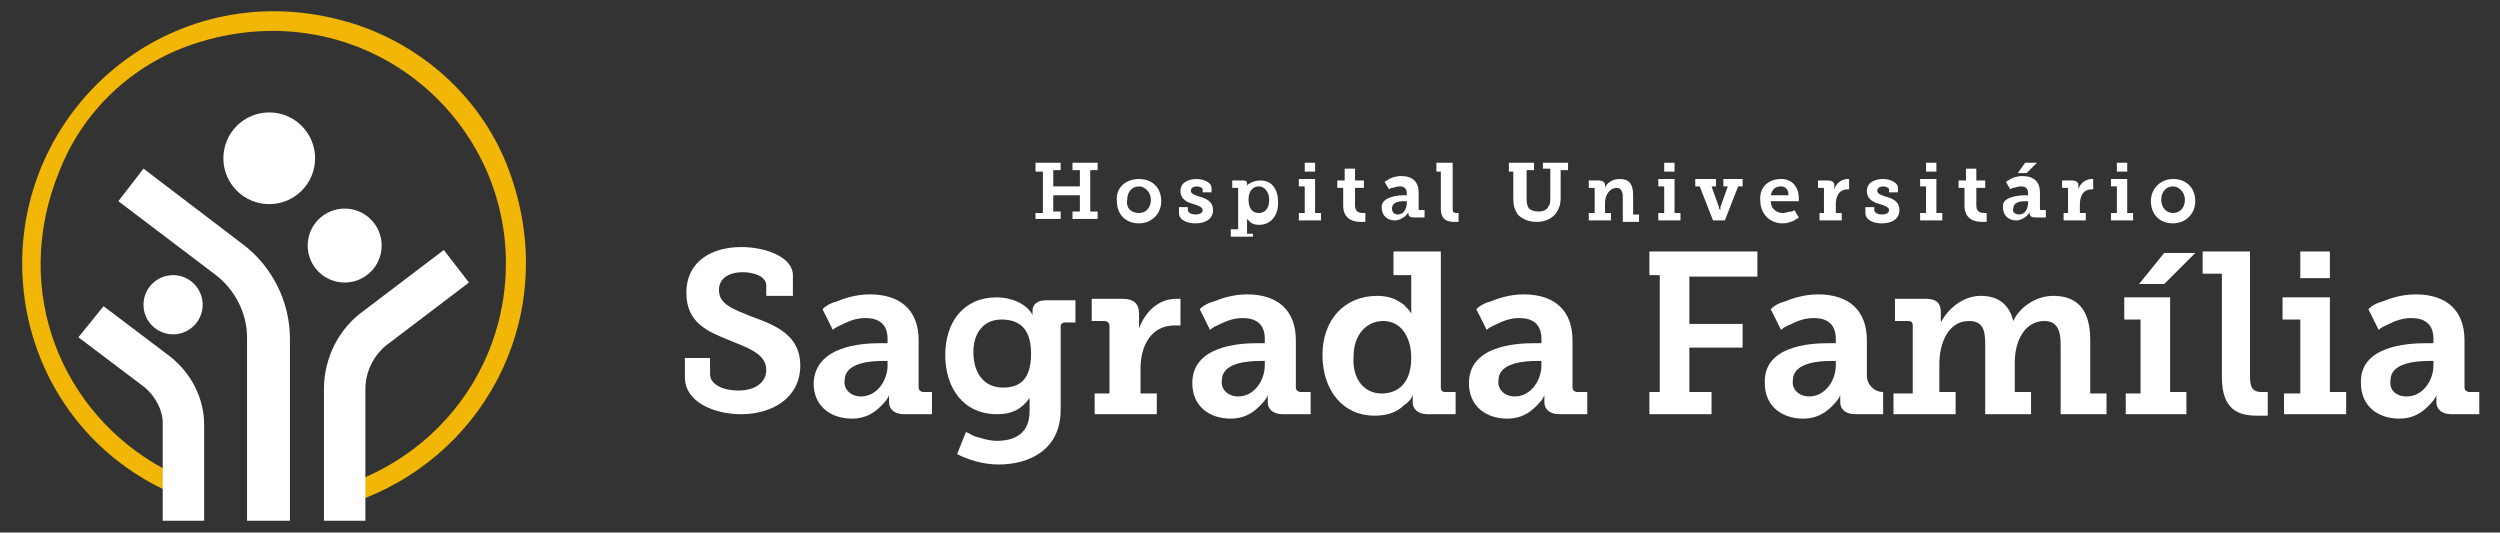 <svg xmlns="http://www.w3.org/2000/svg" xmlns:xlink="http://www.w3.org/1999/xlink" id="Layer_1" x="0px" y="0px" viewBox="0 0 169 36" style="enable-background:new 0 0 169 36;" xml:space="preserve"><rect x="0" y="0" width="169" height="36" fill="#333333" stroke="none"/><style type="text/css">	.st0{fill:#F1B606;}	.st1{fill:#FFFFFF;}</style><g>	<path class="st0" d="M34.4,11.5c-1.7-4.6-5.5-8.2-10.2-9.8C12.4-2.2,1.5,6.6,1.5,17.8c0,6.6,3.7,12.5,9.6,15.3v-1.4   C4.2,28,0.7,19.7,4,11.6C5.6,7.5,8.9,4.4,13,3c11-3.7,21.2,4.4,21.2,14.8c0,6.4-3.8,12-9.6,14.5v1.4C33.1,30.4,37.9,20.9,34.4,11.5   z"></path>	<g>		<g>			<g>				<g>					<path class="st1" d="M13.8,35.2h-2.8v-6.6c0-0.9-0.5-1.8-1.2-2.4l-4.5-3.4L7,20.7l4.5,3.4c1.4,1.1,2.3,2.8,2.3,4.6V35.2z"></path>				</g>			</g>			<g>				<g>					<circle class="st1" cx="11.7" cy="20.6" r="2"></circle>				</g>			</g>			<g>				<g>					<path class="st1" d="M19.5,35.2h-2.8V22.8c0-1.6-0.8-3.2-2.1-4.2L8,13.6l1.7-2.2l6.7,5.1c2,1.5,3.2,3.9,3.2,6.4V35.2z"></path>				</g>			</g>			<g>				<g>					<circle class="st1" cx="18.2" cy="10.7" r="3.1"></circle>				</g>			</g>			<g>				<g>					<path class="st1" d="M24.7,35.2h-2.8v-8.9c0-2.1,1-4.1,2.7-5.3l5.4-4.1l1.7,2.2l-5.4,4.1c-1,0.7-1.6,1.9-1.6,3.1V35.2z"></path>				</g>			</g>			<g>				<g>					<circle class="st1" cx="23.3" cy="16.6" r="2.5"></circle>				</g>			</g>		</g>	</g>	<g>		<path class="st1" d="M48,24.5v0.8c0,0.7,0.9,1.1,1.9,1.1c1.1,0,1.9-0.5,1.9-1.4c0-1.1-1.3-1.5-2.5-2c-1.5-0.6-2.9-1.2-2.9-3.2    c0-2.2,1.8-3.1,3.7-3.1c1.7,0,3.5,0.7,3.5,1.9v1.4h-1.8v-0.7c0-0.6-0.8-0.9-1.6-0.9c-0.9,0-1.6,0.4-1.6,1.2c0,1,1,1.3,2.2,1.8    c1.7,0.6,3.3,1.3,3.3,3.3c0,2.2-1.9,3.3-4,3.3c-1.8,0-3.8-0.8-3.8-2.5v-1.3H48z"></path>		<path class="st1" d="M59.5,23.2H60v-0.3c0-1-0.6-1.4-1.5-1.4c-0.6,0-1.1,0.2-1.5,0.4c-0.2,0.1-0.5,0.2-0.7,0.4l-0.7-1.4    c0.2-0.2,0.5-0.4,0.9-0.5c0.5-0.2,1.3-0.5,2.3-0.5c2.1,0,3.3,1.1,3.3,3.1v3.2c0,0.2,0.2,0.3,0.3,0.3H63V28h-1.9    c-0.7,0-1-0.4-1-0.8v-0.1c0-0.1,0-0.2,0-0.3c0,0,0-0.1,0-0.1h0c-0.1,0.3-0.3,0.5-0.6,0.8c-0.4,0.4-1,0.8-1.9,0.8    c-1.4,0-2.6-0.8-2.6-2.4C55.1,23.4,58.2,23.2,59.5,23.2z M58.2,26.8c1.1,0,1.8-1.1,1.8-2.1v-0.3h-0.3c-0.8,0-2.6,0.1-2.6,1.3    C57,26.3,57.5,26.8,58.2,26.8z"></path>		<path class="st1" d="M65.3,29.2c0.2,0.1,0.4,0.2,0.6,0.3c0.4,0.1,0.9,0.3,1.5,0.3c1.2,0,2.2-0.5,2.2-2v-0.5c0-0.1,0-0.2,0-0.3    c0,0,0-0.1,0-0.1h0c-0.5,0.7-1.1,1.1-2.2,1.1c-2.3,0-3.5-1.8-3.5-4s1.2-3.9,3.5-3.9c0.9,0,2,0.4,2.4,1.2h0c0,0,0,0,0-0.1    c0,0,0-0.1,0-0.2c0-0.4,0.3-0.7,0.9-0.7h2v1.5H72c-0.2,0-0.3,0.1-0.3,0.3v5.6c0,2.7-2.1,3.7-4.2,3.7c-1,0-2-0.3-2.8-0.7L65.3,29.2    z M69.7,23.9c0-1.8-0.9-2.3-2-2.3c-1.2,0-1.9,0.9-1.9,2.2c0,1.4,0.7,2.4,2,2.4C68.9,26.2,69.7,25.7,69.7,23.9z"></path>		<path class="st1" d="M73.9,26.6h1.1V22c0-0.2-0.2-0.3-0.3-0.3h-0.9v-1.5h2.1c0.7,0,1.1,0.3,1.1,1v0.5c0,0.1,0,0.2,0,0.4    c0,0,0,0.1,0,0.1h0c0.4-1.1,1.3-2,2.5-2c0.1,0,0.2,0,0.2,0c0,0,0.1,0,0.1,0V22c0,0-0.1,0-0.1,0c-0.1,0-0.2,0-0.3,0    c-1.6,0-2.3,1.4-2.3,2.9v1.7h1.1V28h-4.2V26.6z"></path>		<path class="st1" d="M85,23.2h0.5v-0.3c0-1-0.6-1.4-1.5-1.4c-0.6,0-1.1,0.2-1.5,0.4c-0.2,0.1-0.5,0.2-0.7,0.4c0,0,0,0,0,0    l-0.7-1.4c0,0,0,0,0,0c0.2-0.2,0.5-0.4,0.9-0.5c0.5-0.2,1.3-0.5,2.3-0.5c2.1,0,3.3,1.1,3.3,3.1v3.2c0,0.2,0.2,0.3,0.3,0.3h0.7V28    c0,0,0,0,0,0h-1.9c-0.7,0-1-0.4-1-0.8v-0.1c0-0.1,0-0.2,0-0.3c0,0,0-0.1,0-0.1h0c-0.1,0.3-0.3,0.5-0.6,0.8c-0.4,0.4-1,0.8-1.9,0.8    c-1.4,0-2.6-0.8-2.6-2.4C80.6,23.4,83.7,23.2,85,23.2z M83.7,26.8c1.1,0,1.8-1.1,1.8-2.1v-0.3h-0.3c-0.8,0-2.6,0.1-2.6,1.3    C82.5,26.3,83,26.8,83.7,26.8z"></path>		<path class="st1" d="M93.1,20c0.9,0,1.4,0.3,1.8,0.6c0.2,0.2,0.4,0.4,0.5,0.6h0c0,0,0-0.1,0-0.2c0-0.1,0-0.2,0-0.4v-2h-1.2V17h3.2    v9.2c0,0.2,0.1,0.3,0.3,0.3h0.7V28h-1.9c-0.7,0-1-0.4-1-0.8v-0.1c0-0.1,0-0.2,0-0.3c0,0,0-0.1,0-0.1h0c-0.1,0.3-0.3,0.5-0.6,0.7    c-0.4,0.4-1,0.7-2,0.7c-2.1,0-3.5-1.7-3.5-4.1C89.4,21.6,90.9,20,93.1,20z M93.4,26.6c1.1,0,2-0.7,2-2.4c0-1.3-0.6-2.5-1.9-2.5    c-1.1,0-2,0.9-2,2.4C91.4,25.6,92.2,26.6,93.4,26.6z"></path>		<path class="st1" d="M103.7,23.2h0.5v-0.3c0-1-0.6-1.4-1.5-1.4c-0.6,0-1.1,0.2-1.5,0.4c-0.2,0.1-0.5,0.2-0.7,0.4l-0.7-1.4    c0.2-0.2,0.5-0.4,0.9-0.5c0.5-0.2,1.3-0.5,2.3-0.5c2.1,0,3.3,1.1,3.3,3.1v3.2c0,0.2,0.2,0.3,0.3,0.3h0.7V28h-1.9    c-0.7,0-1-0.4-1-0.8v-0.1c0-0.1,0-0.2,0-0.3c0,0,0-0.1,0-0.1h0c-0.1,0.3-0.3,0.5-0.6,0.8c-0.4,0.4-1,0.8-1.9,0.8    c-1.4,0-2.6-0.8-2.6-2.4C99.3,23.4,102.4,23.2,103.7,23.2z M102.4,26.8c1.1,0,1.8-1.1,1.8-2.1v-0.3h-0.3c-0.8,0-2.6,0.1-2.6,1.3    C101.2,26.3,101.7,26.8,102.4,26.8z"></path>		<path class="st1" d="M111.5,26.5h0.7v-7.9h-0.7V17h7.3v1.7H117v0h-2.8v3.2h3.6v1.6h-3.6v3h1.5V28h-4.2V26.5z"></path>		<path class="st1" d="M123.6,23.2h0.5v-0.3c0-1-0.6-1.4-1.5-1.4c-0.6,0-1.1,0.2-1.5,0.4c-0.2,0.1-0.5,0.2-0.7,0.4l-0.7-1.4    c0.2-0.2,0.5-0.4,0.9-0.5c0.5-0.2,1.3-0.5,2.3-0.5c2.1,0,3.3,1.1,3.3,3.1v2.4c0,0.6,0.5,1.1,1.1,1.1h0V28h-1.9c-0.7,0-1-0.4-1-0.8    v-0.1c0-0.1,0-0.2,0-0.3c0,0,0-0.1,0-0.1h0c-0.1,0.3-0.3,0.5-0.6,0.8c-0.4,0.4-1,0.8-1.9,0.8c-1.4,0-2.6-0.8-2.6-2.4    C119.2,23.4,122.3,23.2,123.6,23.2z M122.3,26.8c1.1,0,1.8-1.1,1.8-2.1v-0.3h-0.3c-0.8,0-2.6,0.1-2.6,1.3    C121.1,26.3,121.6,26.8,122.3,26.8z"></path>		<path class="st1" d="M128.2,26.6h1.1v-4.6c0-0.2-0.1-0.3-0.3-0.3h-0.9v-1.5h2.1c0.7,0,1,0.3,1,0.9v0.4c0,0.1,0,0.2,0,0.2    c0,0,0,0.1,0,0.1h0c0.4-0.8,1.4-1.8,2.7-1.8c1.1,0,1.9,0.5,2.2,1.7h0c0.4-0.9,1.5-1.7,2.7-1.7c1.6,0,2.5,0.9,2.5,3v3.6h1.1V28    h-3.1v-4.7c0-0.9-0.2-1.6-1.1-1.6c-1.3,0-2,1.3-2,2.8v2h1.1V28h-3.1v-4.7c0-0.9-0.1-1.6-1.1-1.6c-1.4,0-2,1.5-2,2.9v1.9h1.1V28    h-4.2V26.6z"></path>		<path class="st1" d="M143.6,26.6h1.1v-5h-1.1v-1.5h3.1v6.4h1.1V28h-4.1V26.6z M146.3,17.1h2.1l-2.1,2.1h-1.7L146.3,17.1z"></path>		<path class="st1" d="M150.1,18.5h-1.2V17h3.2v8.4c0,0.7,0.1,1.1,0.8,1.1c0.1,0,0.2,0,0.3,0h0.1v1.6l-0.2,0c-0.1,0-0.3,0-0.5,0    c-1.3,0-2.4-0.4-2.4-2.6V18.5z"></path>		<path class="st1" d="M154.4,26.6h1.1v-5h-1.2v-1.5h3.2v6.4h1.1V28h-4.2V26.6z M155.5,17h2v1.8h-2V17z"></path>		<path class="st1" d="M164,23.2h0.5v-0.3c0-1-0.6-1.4-1.5-1.4c-0.6,0-1.1,0.2-1.5,0.4c-0.2,0.1-0.5,0.2-0.7,0.4l-0.7-1.4    c0.2-0.2,0.5-0.4,0.9-0.5c0.5-0.2,1.3-0.5,2.3-0.5c2.1,0,3.3,1.1,3.3,3.1v3.2c0,0.2,0.2,0.3,0.3,0.3h0.7V28h-1.9    c-0.7,0-1-0.4-1-0.8v-0.1c0-0.1,0-0.2,0-0.3c0,0,0-0.1,0-0.1h0c-0.1,0.3-0.3,0.5-0.6,0.8c-0.4,0.4-1,0.8-1.9,0.8    c-1.4,0-2.6-0.8-2.6-2.4C159.5,23.4,162.7,23.2,164,23.2z M162.7,26.8c1.1,0,1.8-1.1,1.8-2.1v-0.3h-0.3c-0.8,0-2.6,0.1-2.6,1.3    C161.5,26.3,161.9,26.8,162.7,26.8z"></path>	</g>	<g>		<path class="st1" d="M70,14.4h0.5v-2.8H70V11h1.7v0.5h-0.5v1.1h1.8v-1.1h-0.5V11h1.7v0.5h-0.5v2.8h0.5v0.5h-1.7v-0.5h0.5v-1.1    h-1.8v1.1h0.5v0.5H70V14.4z"></path>		<path class="st1" d="M77,12.1c0.9,0,1.5,0.6,1.5,1.5c0,0.9-0.7,1.5-1.5,1.5c-0.9,0-1.5-0.6-1.5-1.5C75.4,12.7,76.1,12.1,77,12.1z     M77,14.4c0.5,0,0.8-0.4,0.8-0.9c0-0.5-0.4-0.9-0.8-0.9c-0.5,0-0.8,0.4-0.8,0.9C76.1,14.1,76.5,14.4,77,14.4z"></path>		<path class="st1" d="M79.7,14h0.6v0.2c0,0.2,0.3,0.3,0.5,0.3c0.3,0,0.5-0.1,0.5-0.3c0-0.2-0.3-0.3-0.6-0.4    c-0.4-0.1-0.9-0.3-0.9-0.9c0-0.6,0.6-0.8,1.1-0.8c0.4,0,1,0.2,1,0.6V13h-0.6v-0.2c0-0.1-0.2-0.2-0.4-0.2c-0.2,0-0.4,0.1-0.4,0.3    c0,0.2,0.3,0.3,0.6,0.4c0.4,0.1,0.9,0.3,0.9,0.9c0,0.6-0.5,0.9-1.2,0.9c-0.5,0-1.1-0.2-1.1-0.7V14z"></path>		<path class="st1" d="M83.7,15.5v-2.7c0-0.1,0-0.1-0.1-0.1h-0.3v-0.5H84c0.3,0,0.3,0.1,0.3,0.3v0v0.1c0,0,0,0,0,0h0    c0-0.1,0.1-0.2,0.2-0.2c0.1-0.1,0.4-0.2,0.7-0.2c0.8,0,1.2,0.6,1.2,1.5c0,0.9-0.5,1.5-1.3,1.5c-0.3,0-0.5-0.1-0.6-0.2    c-0.1-0.1-0.1-0.1-0.2-0.2h0l0,0.1c0,0,0,0.1,0,0.2v0.7h0.4V16h-1.5v-0.5H83.7z M85.1,14.4c0.4,0,0.7-0.3,0.7-0.9    c0-0.5-0.3-0.9-0.7-0.9c-0.4,0-0.7,0.3-0.7,0.9C84.4,14,84.6,14.4,85.1,14.4z"></path>		<path class="st1" d="M87.8,14.4h0.4v-1.8h-0.4v-0.5h1.1v2.3h0.4v0.5h-1.5V14.4z M88.2,11h0.7v0.6h-0.7V11z"></path>		<path class="st1" d="M90.8,12.7h-0.4v-0.5h0.5v-0.8h0.7v0.8h0.6v0.5h-0.6v1.2c0,0.5,0.4,0.5,0.6,0.5c0,0,0.1,0,0.1,0h0v0.6l-0.1,0    c0,0-0.1,0-0.2,0c-0.4,0-1.2-0.1-1.2-1.1V12.7z"></path>		<path class="st1" d="M94.9,13.2h0.2v-0.1c0-0.4-0.2-0.5-0.5-0.5c-0.2,0-0.4,0.1-0.5,0.1c-0.1,0-0.2,0.1-0.2,0.1l-0.3-0.5    c0.1-0.1,0.2-0.1,0.3-0.2c0.2-0.1,0.5-0.2,0.8-0.2c0.8,0,1.2,0.4,1.2,1.1v1.1c0,0.1,0,0.1,0.1,0.1h0.3v0.5h-0.7    c-0.3,0-0.4-0.1-0.4-0.3v0c0,0,0-0.1,0-0.1c0,0,0,0,0,0h0c0,0.1-0.1,0.2-0.2,0.3c-0.1,0.1-0.4,0.3-0.7,0.3c-0.5,0-0.9-0.3-0.9-0.9    C93.4,13.3,94.5,13.2,94.9,13.2z M94.5,14.5c0.4,0,0.6-0.4,0.6-0.8v-0.1H95c-0.3,0-0.9,0-0.9,0.5C94.1,14.3,94.2,14.5,94.5,14.5z"></path>		<path class="st1" d="M97.5,11.6h-0.4V11h1.1v3c0,0.3,0,0.4,0.3,0.4c0,0,0.1,0,0.1,0h0v0.6l-0.1,0c0,0-0.1,0-0.2,0    c-0.4,0-0.9-0.1-0.9-0.9V11.6z"></path>		<path class="st1" d="M102.5,11.6h-0.5V11h1.7v0.5h-0.5v1.9c0,0.2,0,0.4,0.1,0.6c0.1,0.2,0.4,0.3,0.7,0.3s0.6-0.1,0.7-0.4    c0.1-0.1,0.1-0.3,0.1-0.6v-1.9h-0.5V11h1.7v0.5h-0.5v1.9c0,0.4-0.1,0.7-0.3,1c-0.3,0.4-0.8,0.6-1.3,0.6c-0.6,0-1-0.2-1.3-0.5    c-0.2-0.3-0.3-0.6-0.3-1V11.6z"></path>		<path class="st1" d="M107.4,14.4h0.4v-1.6c0-0.1,0-0.1-0.1-0.1h-0.3v-0.5h0.7c0.2,0,0.4,0.1,0.4,0.3v0.1c0,0,0,0.1,0,0.1    c0,0,0,0,0,0h0c0-0.1,0.3-0.6,1-0.6c0.6,0,0.9,0.3,0.9,1.1v1.3h0.4v0.5h-1.1v-1.7c0-0.3-0.1-0.6-0.4-0.6c-0.5,0-0.8,0.5-0.8,1v0.7    h0.4v0.5h-1.5V14.4z"></path>		<path class="st1" d="M112.1,14.4h0.4v-1.8h-0.4v-0.5h1.1v2.3h0.4v0.5h-1.5V14.4z M112.5,11h0.7v0.6h-0.7V11z"></path>		<path class="st1" d="M114.7,12.1h1.3v0.5h-0.3l0.5,1.4c0,0.1,0,0.1,0.1,0.2l0,0.1h0l0-0.1c0-0.1,0-0.1,0-0.2l0.5-1.4h-0.3v-0.5    h1.3v0.5h-0.3l-0.9,2.3h-0.8l-0.9-2.3h-0.3V12.1z"></path>		<path class="st1" d="M120.4,12.1c0.8,0,1.2,0.6,1.2,1.3c0,0,0,0.1,0,0.1l0,0.1h-1.9c0,0.5,0.4,0.8,0.8,0.8c0.2,0,0.4-0.1,0.6-0.1    c0.1,0,0.2-0.1,0.2-0.1l0.3,0.5c-0.1,0.1-0.2,0.1-0.3,0.2c-0.2,0.1-0.5,0.2-0.8,0.2c-0.9,0-1.5-0.7-1.5-1.5    C118.9,12.7,119.5,12.1,120.4,12.1z M120.9,13.2c0-0.4-0.2-0.6-0.5-0.6c-0.4,0-0.6,0.2-0.7,0.6H120.9z"></path>		<path class="st1" d="M122.9,14.4h0.4v-1.6c0-0.1,0-0.1-0.1-0.1h-0.3v-0.5h0.7c0.2,0,0.4,0.1,0.4,0.3v0.2c0,0,0,0.1,0,0.1    c0,0,0,0,0,0h0c0.1-0.4,0.5-0.7,0.9-0.7c0,0,0.1,0,0.1,0c0,0,0,0,0,0v0.7c0,0,0,0,0,0c0,0-0.1,0-0.1,0c-0.6,0-0.8,0.5-0.8,1v0.6    h0.4v0.5h-1.5V14.4z"></path>		<path class="st1" d="M126.1,14h0.6v0.2c0,0.2,0.3,0.3,0.5,0.3c0.3,0,0.5-0.1,0.5-0.3c0-0.2-0.3-0.3-0.6-0.4    c-0.4-0.1-0.9-0.3-0.9-0.9c0-0.6,0.6-0.8,1.1-0.8c0.4,0,1,0.2,1,0.6V13h-0.6v-0.2c0-0.1-0.2-0.2-0.4-0.2c-0.2,0-0.4,0.1-0.4,0.3    c0,0.2,0.3,0.3,0.6,0.4c0.4,0.1,0.9,0.3,0.9,0.9c0,0.6-0.5,0.9-1.2,0.9c-0.5,0-1.1-0.2-1.1-0.7V14z"></path>		<path class="st1" d="M129.8,14.4h0.4v-1.8h-0.4v-0.5h1.1v2.3h0.4v0.5h-1.5V14.4z M130.2,11h0.7v0.6h-0.7V11z"></path>		<path class="st1" d="M132.8,12.7h-0.4v-0.5h0.5v-0.8h0.7v0.8h0.6v0.5h-0.6v1.2c0,0.5,0.4,0.5,0.6,0.5c0,0,0.1,0,0.1,0h0v0.6    l-0.1,0c0,0-0.1,0-0.2,0c-0.4,0-1.2-0.1-1.2-1.1V12.7z"></path>		<path class="st1" d="M136.9,13.2h0.2v-0.1c0-0.4-0.2-0.5-0.5-0.5c-0.2,0-0.4,0.1-0.5,0.1c-0.1,0-0.2,0.1-0.2,0.1l-0.3-0.5    c0.1-0.1,0.2-0.1,0.3-0.2c0.2-0.1,0.5-0.2,0.8-0.2c0.8,0,1.2,0.4,1.2,1.1v1.1c0,0.1,0,0.1,0.1,0.1h0.3v0.5h-0.7    c-0.3,0-0.4-0.1-0.4-0.3v0c0,0,0-0.1,0-0.1c0,0,0,0,0,0h0c0,0.1-0.1,0.2-0.2,0.3c-0.1,0.1-0.4,0.3-0.7,0.3c-0.5,0-0.9-0.3-0.9-0.9    C135.3,13.3,136.5,13.2,136.9,13.2z M136.5,14.5c0.4,0,0.6-0.4,0.6-0.8v-0.1H137c-0.3,0-0.9,0-0.9,0.5    C136,14.3,136.2,14.5,136.5,14.5z M136.9,11h0.8l-0.7,0.7h-0.6L136.9,11z"></path>		<path class="st1" d="M139.4,14.4h0.4v-1.6c0-0.1,0-0.1-0.1-0.1h-0.3v-0.5h0.7c0.2,0,0.4,0.1,0.4,0.3v0.2c0,0,0,0.1,0,0.1    c0,0,0,0,0,0h0c0.1-0.4,0.5-0.7,0.9-0.7c0,0,0.1,0,0.1,0c0,0,0,0,0,0v0.7c0,0,0,0,0,0c0,0-0.1,0-0.1,0c-0.6,0-0.8,0.5-0.8,1v0.6    h0.4v0.5h-1.5V14.4z"></path>		<path class="st1" d="M142.7,14.4h0.4v-1.8h-0.4v-0.5h1.1v2.3h0.4v0.5h-1.5V14.4z M143.1,11h0.7v0.6h-0.7V11z"></path>		<path class="st1" d="M146.9,12.1c0.9,0,1.5,0.6,1.5,1.5c0,0.9-0.7,1.5-1.5,1.5c-0.9,0-1.5-0.6-1.5-1.5    C145.4,12.7,146.1,12.1,146.9,12.1z M146.9,14.4c0.5,0,0.8-0.4,0.8-0.9c0-0.5-0.4-0.9-0.8-0.9c-0.5,0-0.8,0.4-0.8,0.9    C146.1,14.1,146.5,14.4,146.9,14.4z"></path>	</g></g></svg>